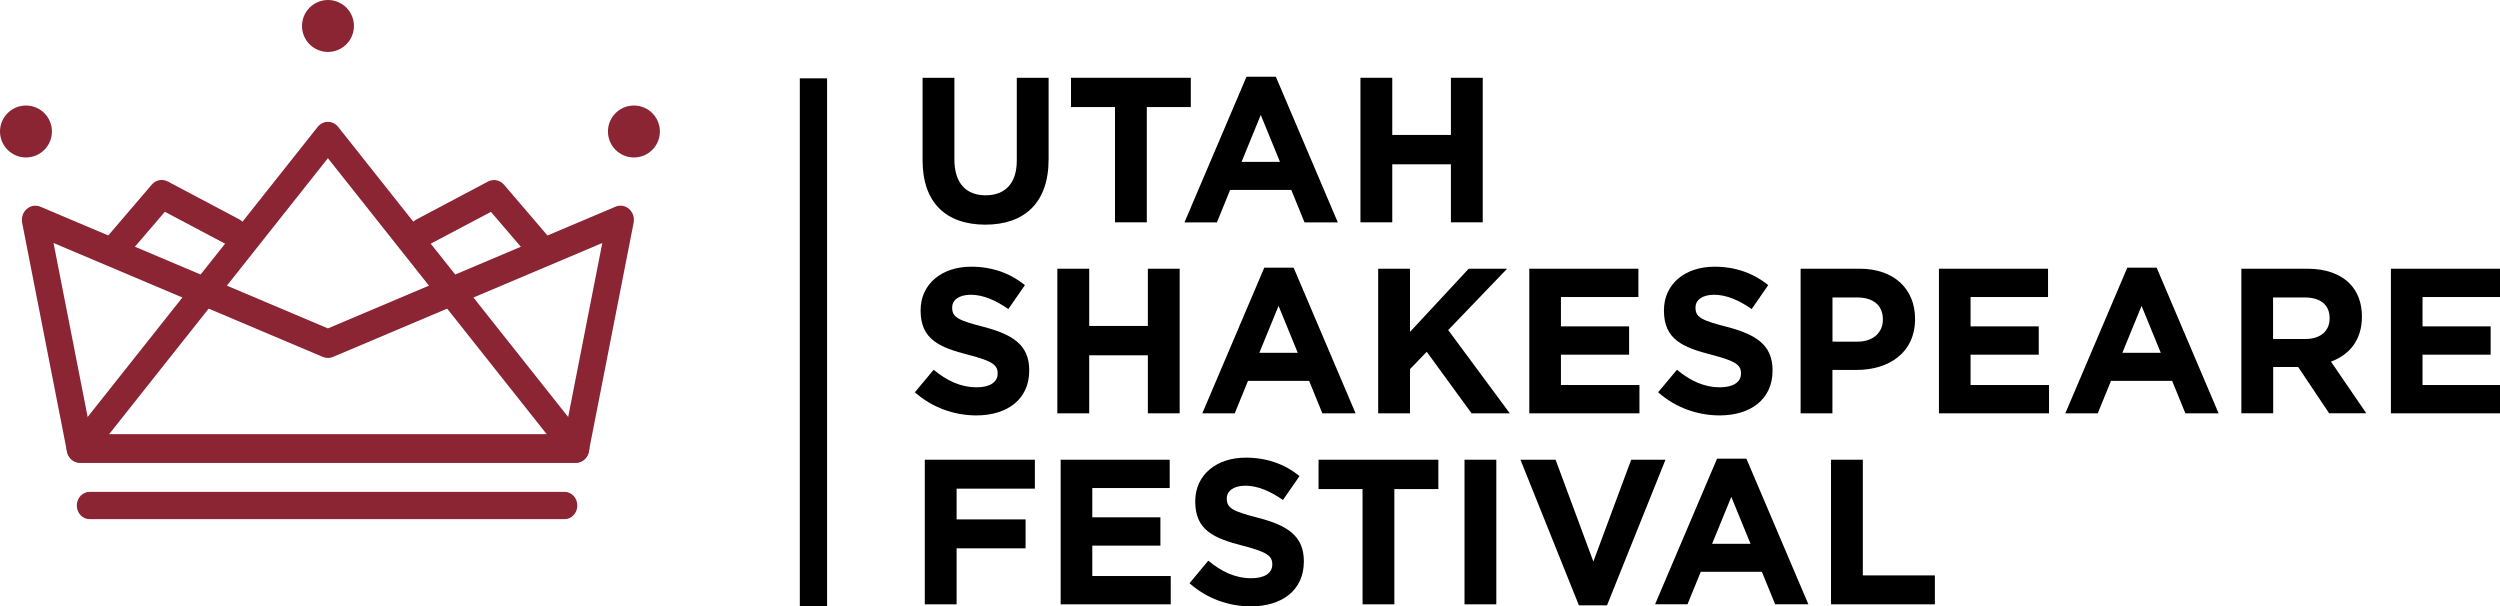 <?xml version="1.0" encoding="utf-8"?>
<!-- Generator: Adobe Illustrator 23.0.3, SVG Export Plug-In . SVG Version: 6.00 Build 0)  -->
<svg version="1.1" id="Layer_1" xmlns="http://www.w3.org/2000/svg" xmlns:xlink="http://www.w3.org/1999/xlink" x="0px" y="0px"
	 viewBox="0 0 406.28 98.54" style="enable-background:new 0 0 406.28 98.54;" xml:space="preserve">
<style type="text/css">
	.st0{fill:#8B2433;}
</style>
<path class="st0" d="M17.71,70.59h71.16L53.29,25.71L17.71,70.59z M93.58,75.21c-0.01,0-0.02,0-0.03,0H13.02
	c-0.85,0-1.62-0.52-1.98-1.34c-0.36-0.82-0.24-1.78,0.31-2.46l40.27-50.78c0.41-0.52,1.03-0.83,1.67-0.83s1.26,0.3,1.67,0.83
	l40.08,50.55c0.45,0.42,0.73,1.04,0.73,1.72C95.77,74.18,94.79,75.21,93.58,75.21"/>
<path class="st0" d="M91.73,84.37H14.57c-1.16,0-2.09-0.99-2.09-2.22c0-1.22,0.94-2.22,2.09-2.22h77.16c1.16,0,2.09,0.99,2.09,2.22
	C93.83,83.38,92.89,84.37,91.73,84.37"/>
<path class="st0" d="M14.8,70.59h76.98l6.1-31.1L54.1,58.01c-0.52,0.22-1.1,0.22-1.62,0L8.7,39.49L14.8,70.59z M93.56,75.21H13.02
	c-1.04,0-1.93-0.77-2.14-1.84L3.6,36.21c-0.16-0.83,0.12-1.7,0.74-2.24c0.62-0.55,1.47-0.69,2.21-0.38l46.74,19.78l46.74-19.78
	c0.75-0.32,1.6-0.17,2.21,0.38c0.62,0.55,0.9,1.41,0.73,2.24l-7.28,37.16C95.48,74.44,94.59,75.21,93.56,75.21"/>
<path class="st0" d="M18.62,42.83c-0.52,0-1.05-0.2-1.47-0.6c-0.89-0.86-0.96-2.32-0.15-3.27l7.66-8.95
	c0.66-0.77,1.71-0.98,2.6-0.52l11.65,6.17c1.08,0.57,1.52,1.96,0.98,3.1s-1.85,1.61-2.93,1.04l-10.17-5.38l-6.55,7.64
	C19.81,42.57,19.22,42.83,18.62,42.83"/>
<path class="st0" d="M87.95,42.83c-0.59,0-1.19-0.26-1.62-0.76l-6.55-7.64l-10.17,5.38c-1.08,0.57-2.39,0.11-2.93-1.04
	c-0.54-1.14-0.1-2.53,0.98-3.1l11.65-6.17c0.88-0.46,1.94-0.25,2.6,0.52l7.66,8.95c0.81,0.95,0.74,2.41-0.15,3.27
	C89,42.63,88.48,42.83,87.95,42.83"/>
<path class="st0" d="M8.44,21.37c0,2.33-1.89,4.22-4.22,4.22C1.89,25.59,0,23.7,0,21.37c0-2.33,1.89-4.22,4.22-4.22
	C6.55,17.15,8.44,19.04,8.44,21.37"/>
<path class="st0" d="M107.24,21.37c0,2.33-1.89,4.22-4.22,4.22c-2.33,0-4.22-1.89-4.22-4.22c0-2.33,1.89-4.22,4.22-4.22
	C105.35,17.15,107.24,19.04,107.24,21.37"/>
<path class="st0" d="M57.52,4.22c0,2.33-1.89,4.22-4.22,4.22c-2.33,0-4.22-1.89-4.22-4.22C49.09,1.89,50.97,0,53.3,0
	C55.63,0,57.52,1.89,57.52,4.22"/>
<path d="M149.93,26.06V12.64h5.17v13.29c0,3.83,1.91,5.81,5.07,5.81c3.15,0,5.07-1.91,5.07-5.64V12.64h5.17v13.26
	c0,7.12-3.99,10.61-10.3,10.61C153.79,36.5,149.93,32.98,149.93,26.06"/>
<polygon points="181.2,17.4 174.05,17.4 174.05,12.64 193.52,12.64 193.52,17.4 186.37,17.4 186.37,36.13 181.2,36.13 "/>
<path d="M208.01,26.3l-3.12-7.62l-3.12,7.62H208.01z M202.57,12.47h4.77l10.07,23.67H212l-2.15-5.27h-9.94l-2.15,5.27h-5.27
	L202.57,12.47z"/>
<polygon points="221.09,12.64 226.26,12.64 226.26,21.93 235.79,21.93 235.79,12.64 240.96,12.64 240.96,36.13 235.79,36.13 
	235.79,26.7 226.26,26.7 226.26,36.13 221.09,36.13 "/>
<path d="M148.68,63.75l3.05-3.66c2.11,1.74,4.33,2.85,7.01,2.85c2.12,0,3.39-0.84,3.39-2.21v-0.07c0-1.31-0.8-1.98-4.73-2.99
	c-4.73-1.21-7.79-2.52-7.79-7.18v-0.07c0-4.26,3.42-7.08,8.22-7.08c3.43,0,6.35,1.07,8.73,2.99l-2.69,3.89
	c-2.08-1.44-4.13-2.32-6.11-2.32c-1.98,0-3.02,0.91-3.02,2.05v0.07c0,1.54,1.01,2.05,5.07,3.09c4.77,1.24,7.45,2.95,7.45,7.05v0.07
	c0,4.66-3.56,7.28-8.62,7.28C155.09,67.5,151.5,66.26,148.68,63.75"/>
<polygon points="171.83,43.67 177.01,43.67 177.01,52.97 186.54,52.97 186.54,43.67 191.71,43.67 191.71,67.17 186.54,67.17 
	186.54,57.74 177.01,57.74 177.01,67.17 171.83,67.17 "/>
<path d="M210.9,57.33l-3.12-7.62l-3.12,7.62H210.9z M205.46,43.5h4.77l10.07,23.67h-5.4l-2.15-5.27h-9.94l-2.15,5.27h-5.27
	L205.46,43.5z"/>
<polygon points="223.97,43.67 229.14,43.67 229.14,53.94 238.68,43.67 244.92,43.67 235.35,53.64 245.36,67.17 239.15,67.17 
	231.86,57.17 229.14,59.99 229.14,67.17 223.97,67.17 "/>
<polygon points="248.53,43.67 266.26,43.67 266.26,48.27 253.67,48.27 253.67,53.04 264.75,53.04 264.75,57.64 253.67,57.64 
	253.67,62.57 266.43,62.57 266.43,67.17 248.53,67.17 "/>
<path d="M269.47,63.75l3.05-3.66c2.12,1.74,4.33,2.85,7.02,2.85c2.11,0,3.39-0.84,3.39-2.21v-0.07c0-1.31-0.8-1.98-4.73-2.99
	c-4.73-1.21-7.79-2.52-7.79-7.18v-0.07c0-4.26,3.42-7.08,8.22-7.08c3.42,0,6.35,1.07,8.73,2.99l-2.69,3.89
	c-2.08-1.44-4.13-2.32-6.11-2.32c-1.98,0-3.02,0.91-3.02,2.05v0.07c0,1.54,1.01,2.05,5.07,3.09c4.77,1.24,7.45,2.95,7.45,7.05v0.07
	c0,4.66-3.56,7.28-8.62,7.28C275.88,67.5,272.29,66.26,269.47,63.75"/>
<path d="M301.89,55.52c2.58,0,4.1-1.54,4.1-3.56V51.9c0-2.32-1.61-3.56-4.2-3.56h-3.99v7.18H301.89z M292.62,43.67h9.6
	c5.61,0,9,3.32,9,8.12v0.07c0,5.44-4.23,8.26-9.5,8.26h-3.93v7.05h-5.17V43.67z"/>
<polygon points="315.1,43.67 332.83,43.67 332.83,48.27 320.24,48.27 320.24,53.04 331.32,53.04 331.32,57.64 320.24,57.64 
	320.24,62.57 332.99,62.57 332.99,67.17 315.1,67.17 "/>
<path d="M351.15,57.33l-3.12-7.62l-3.12,7.62H351.15z M345.71,43.5h4.77l10.07,23.67h-5.4l-2.15-5.27h-9.94l-2.15,5.27h-5.27
	L345.71,43.5z"/>
<path d="M374.63,55.09c2.52,0,3.96-1.34,3.96-3.32V51.7c0-2.21-1.54-3.36-4.06-3.36h-5.13v6.75H374.63z M364.23,43.67h10.74
	c2.99,0,5.31,0.84,6.85,2.38c1.31,1.31,2.02,3.15,2.02,5.37v0.07c0,3.79-2.05,6.18-5.03,7.28l5.74,8.39h-6.04l-5.03-7.52h-0.07
	h-3.99v7.52h-5.17V43.67z"/>
<polygon points="388.55,43.67 406.28,43.67 406.28,48.27 393.69,48.27 393.69,53.04 404.76,53.04 404.76,57.64 393.69,57.64 
	393.69,62.57 406.44,62.57 406.44,67.17 388.55,67.17 "/>
<polygon points="150.29,74.71 168.18,74.71 168.18,79.41 155.46,79.41 155.46,84.41 166.67,84.41 166.67,89.11 155.46,89.11 
	155.46,98.21 150.29,98.21 "/>
<polygon points="172.37,74.71 190.09,74.71 190.09,79.31 177.51,79.31 177.51,84.07 188.58,84.07 188.58,88.67 177.51,88.67 
	177.51,93.61 190.26,93.61 190.26,98.21 172.37,98.21 "/>
<path d="M193.31,94.78l3.05-3.66c2.12,1.74,4.33,2.85,7.01,2.85c2.12,0,3.39-0.84,3.39-2.21v-0.07c0-1.31-0.8-1.98-4.73-2.99
	c-4.73-1.21-7.79-2.52-7.79-7.18v-0.07c0-4.26,3.42-7.08,8.22-7.08c3.43,0,6.35,1.07,8.73,2.99l-2.69,3.89
	c-2.08-1.44-4.13-2.32-6.11-2.32c-1.98,0-3.02,0.91-3.02,2.05v0.07c0,1.54,1.01,2.05,5.07,3.09c4.77,1.24,7.45,2.95,7.45,7.05v0.07
	c0,4.67-3.56,7.28-8.62,7.28C199.72,98.54,196.13,97.3,193.31,94.78"/>
<polygon points="221.43,79.48 214.28,79.48 214.28,74.71 233.75,74.71 233.75,79.48 226.6,79.48 226.6,98.21 221.43,98.21 "/>
<rect x="238" y="74.71" width="5.17" height="23.5"/>
<polygon points="247.09,74.71 252.8,74.71 258.94,91.26 265.09,74.71 270.66,74.71 261.16,98.37 256.59,98.37 "/>
<path d="M284.48,88.37l-3.12-7.62l-3.12,7.62H284.48z M279.04,74.54h4.77l10.07,23.66h-5.4l-2.15-5.27h-9.94l-2.15,5.27h-5.27
	L279.04,74.54z"/>
<polygon points="297.56,74.71 302.73,74.71 302.73,93.51 314.44,93.51 314.44,98.21 297.56,98.21 "/>
<line x1="132.19" y1="12.73" x2="132.19" y2="98.94"/>
<rect x="129.98" y="12.73" width="4.43" height="86.21"/>
</svg>
